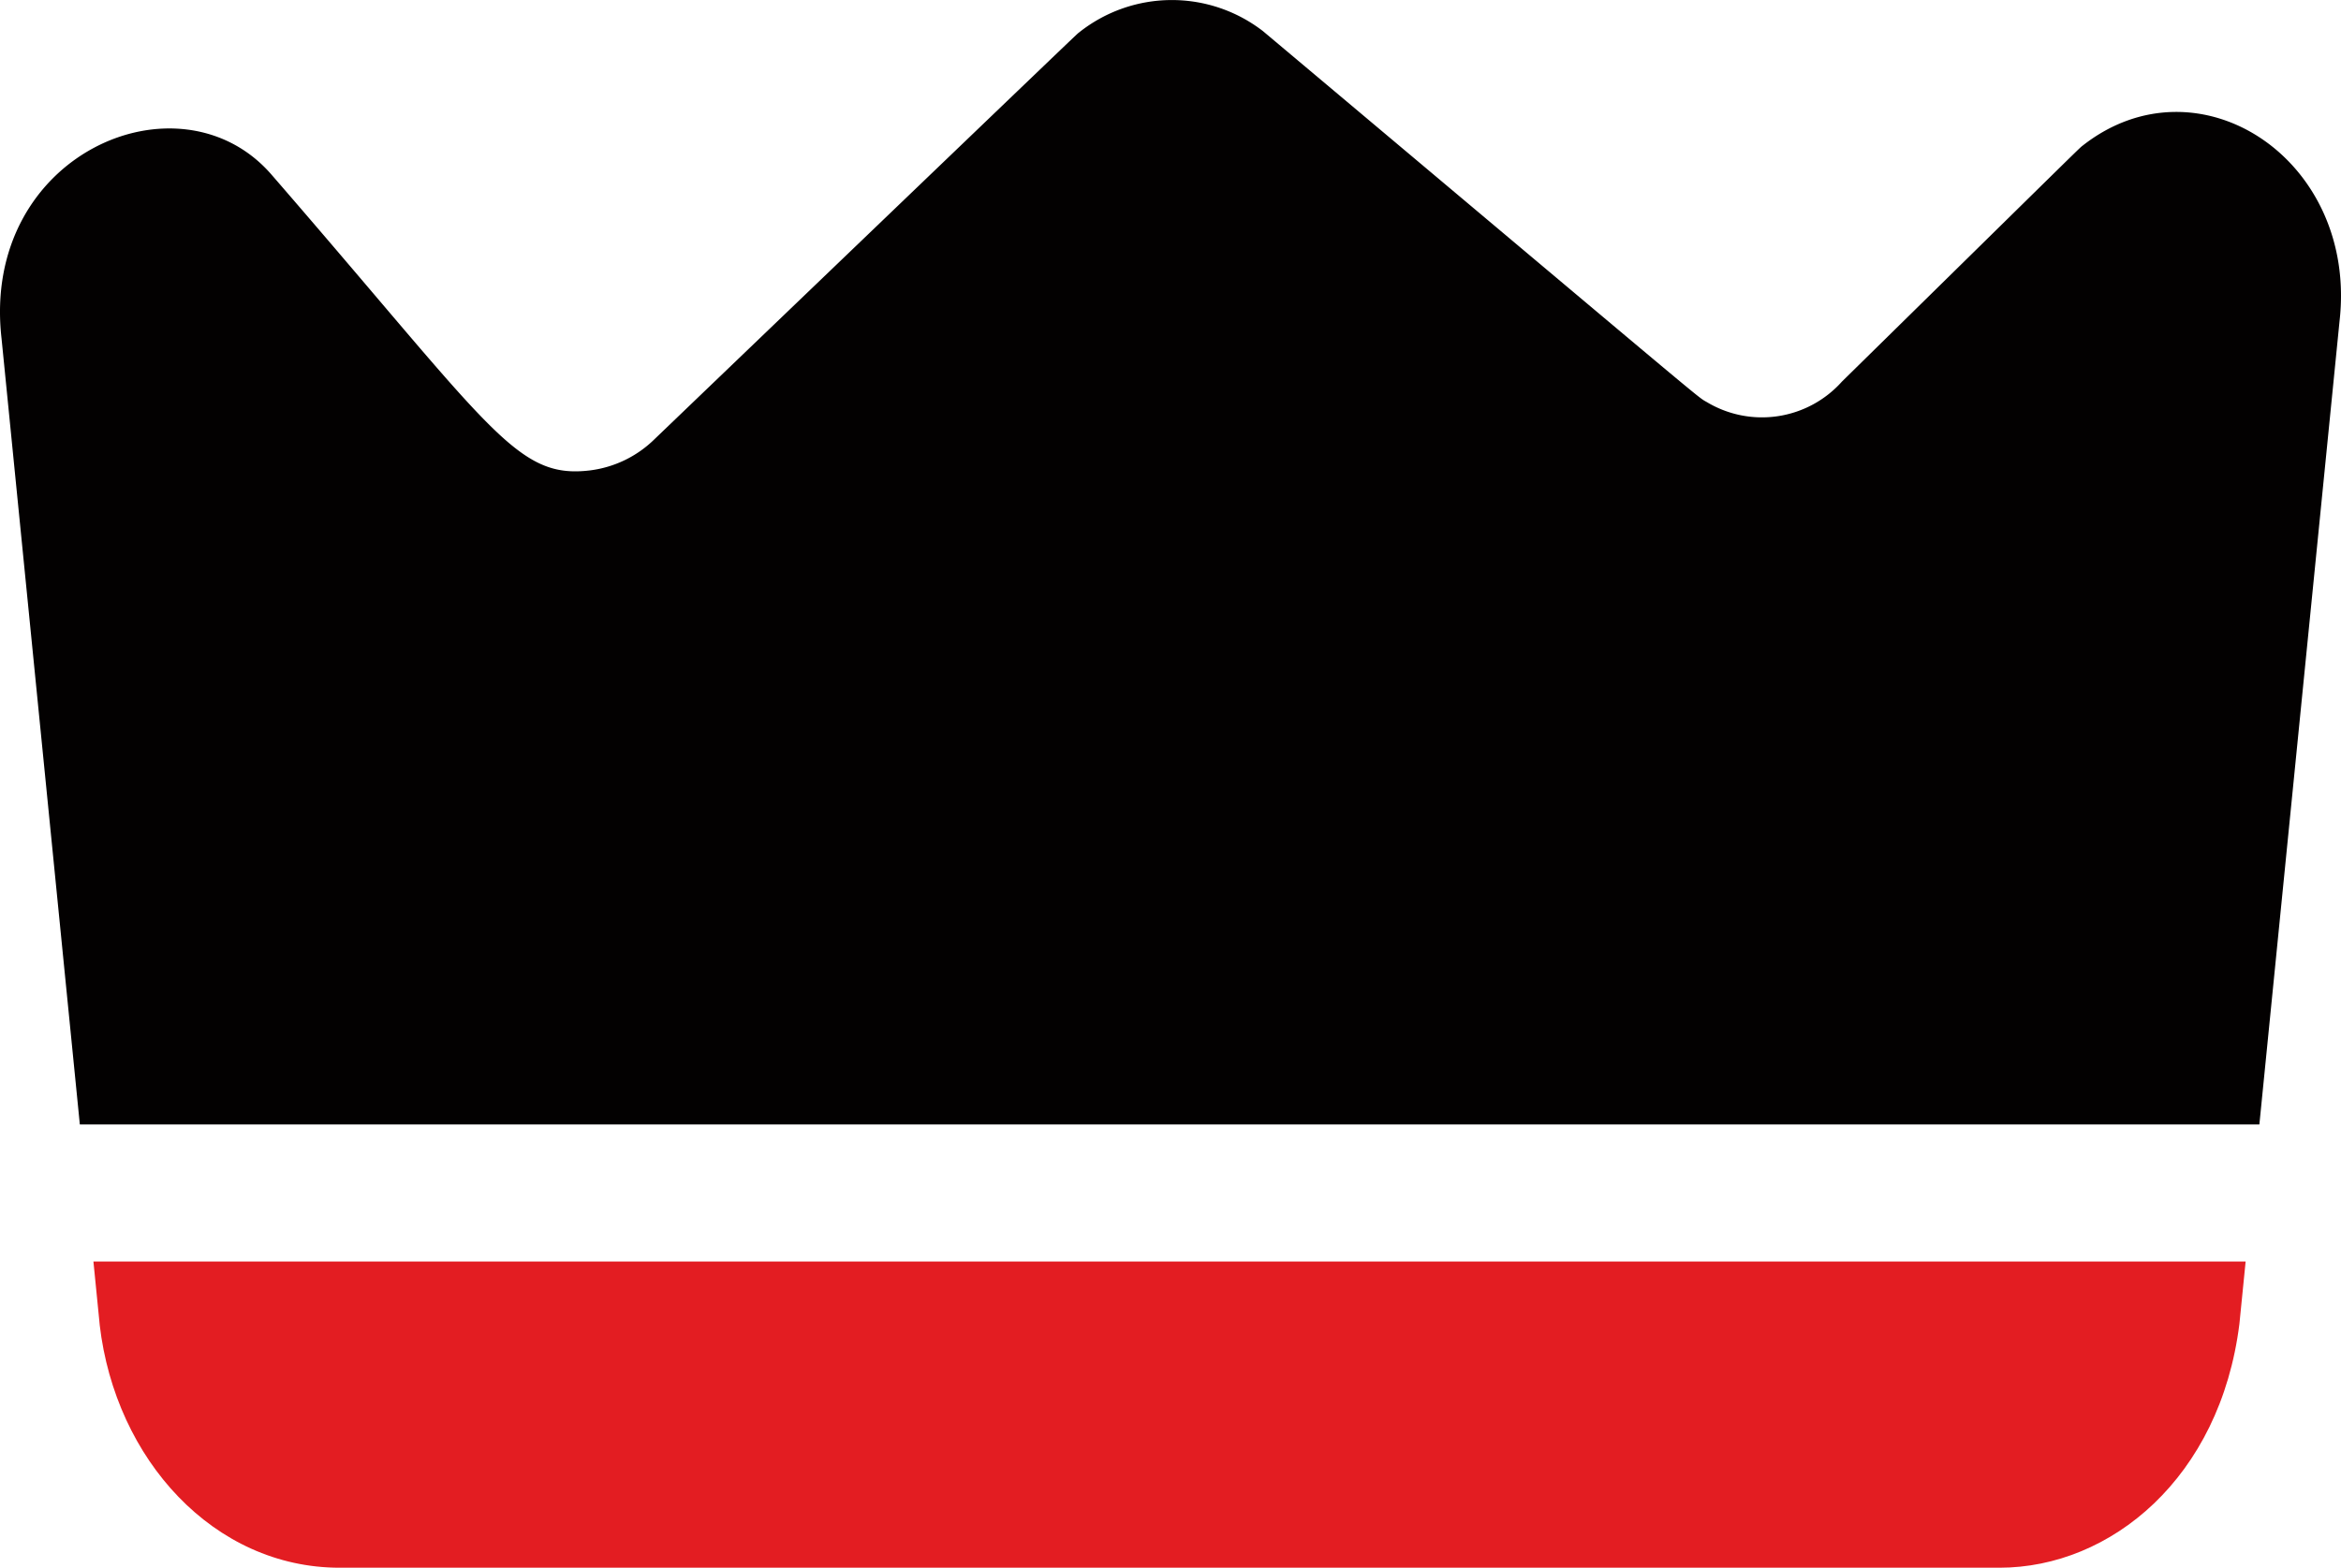 <svg id="premium" xmlns="http://www.w3.org/2000/svg" width="45.856" height="30.72" viewBox="0 0 45.856 30.72">
  <path id="Path_10309" data-name="Path 10309" d="M20.434,360.5H62.592l-.122,1.222c-.377,3.017-2.522,4.778-4.7,4.778H25.257c-2.464,0-4.392-2.121-4.7-4.756C20.555,361.72,20.572,361.887,20.434,360.5Z" transform="translate(-18.604 -335.782)" fill="#E31D22"/>
  <path id="Path_10310" data-name="Path 10310" d="M45.827,90.795l-1.57,15.736H1.564L.03,91.129c-.41-3.612,3.485-5.281,5.284-3.214,4.327,4.989,4.79,5.974,6.244,5.8a2.19,2.19,0,0,0,1.261-.61c8.81-8.452,8.233-7.9,8.324-7.976a2.919,2.919,0,0,1,3.6-.018c8.9,7.48,8.489,7.15,8.688,7.264a2.1,2.1,0,0,0,2.649-.4c4.947-4.861,4.633-4.558,4.725-4.631C43.072,85.576,46.19,87.624,45.827,90.795Z" transform="translate(0 -84.498)" fill="#030101"/>
</svg>
